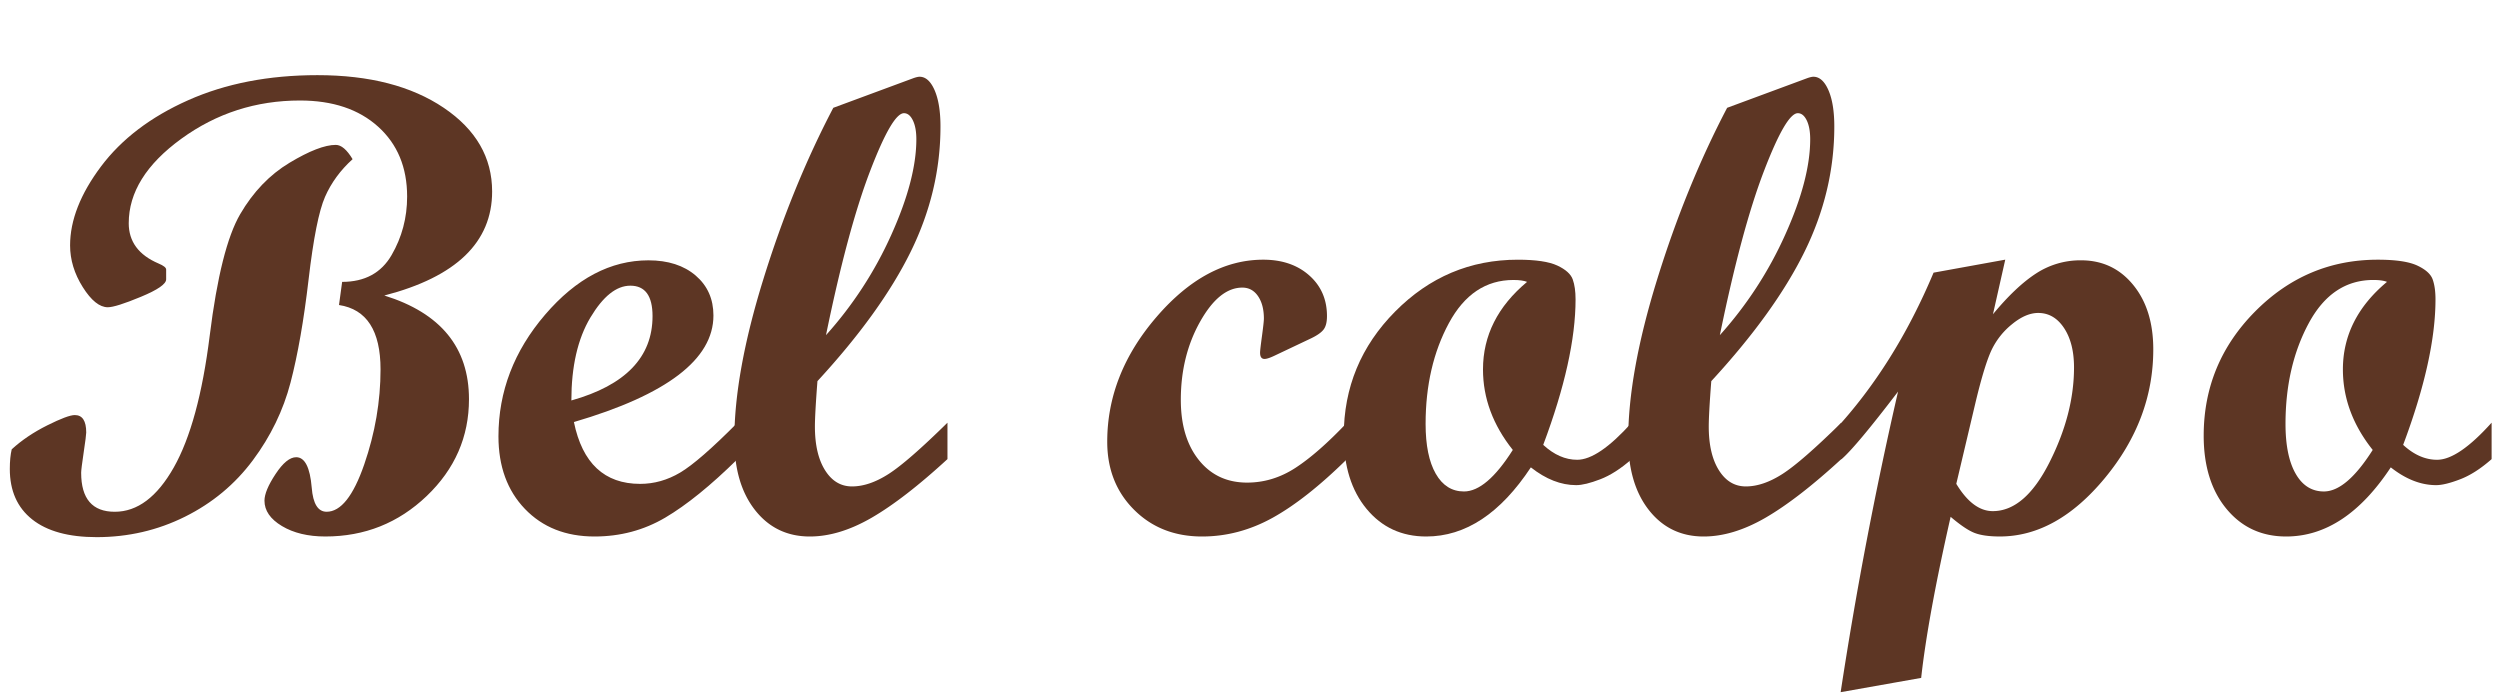 <svg xmlns="http://www.w3.org/2000/svg" viewBox="0 0 189.54 53"><g fill="#5d3624"><path d="M26.732 12.068c-.922.834-1.618 1.784-2.087 2.851-.469 1.066-.885 3.154-1.248 6.263s-.82 5.717-1.37 7.824c-.55 2.107-1.502 4.07-2.856 5.889-1.354 1.819-3.069 3.245-5.145 4.279-2.076 1.033-4.308 1.55-6.695 1.55-2.131 0-3.762-.449-4.892-1.346S.744 37.207.744 35.556c0-.593.048-1.09.145-1.491.753-.689 1.65-1.294 2.692-1.815 1.042-.521 1.739-.781 2.091-.781.577 0 .865.441.865 1.322 0 .144-.064.645-.192 1.502s-.192 1.375-.192 1.55c0 1.972.849 2.957 2.548 2.957 1.714 0 3.205-1.118 4.471-3.354 1.266-2.236 2.176-5.573 2.729-10.013.553-4.439 1.322-7.504 2.308-9.195.986-1.691 2.232-2.989 3.738-3.895s2.676-1.358 3.51-1.358c.417.001.842.362 1.275 1.083zm-.793 9.303c1.715 0 2.965-.677 3.75-2.031s1.178-2.833 1.178-4.436c0-2.211-.733-3.979-2.2-5.301S25.225 7.62 22.742 7.62c-3.333 0-6.331.966-8.991 2.897-2.661 1.932-3.991 4.067-3.991 6.407 0 1.394.753 2.412 2.26 3.053.384.161.577.313.577.457v.745c0 .353-.637.793-1.911 1.322s-2.112.793-2.512.793c-.625 0-1.258-.509-1.899-1.527-.641-1.018-.961-2.071-.961-3.161 0-1.907.781-3.902 2.344-5.986 1.563-2.083 3.766-3.758 6.611-5.024 2.845-1.266 6.11-1.899 9.796-1.899 3.942 0 7.136.826 9.58 2.476 2.444 1.651 3.666 3.766 3.666 6.346 0 3.847-2.725 6.475-8.173 7.885 4.279 1.331 6.418 3.951 6.418 7.861 0 2.853-1.07 5.301-3.209 7.344-2.14 2.043-4.7 3.065-7.681 3.065-1.314 0-2.413-.264-3.293-.793-.882-.529-1.322-1.17-1.322-1.923 0-.497.28-1.17.841-2.02.561-.849 1.082-1.274 1.563-1.274.657 0 1.049.769 1.178 2.308.096 1.218.473 1.827 1.13 1.827 1.074 0 2.023-1.194 2.849-3.582.825-2.388 1.238-4.792 1.238-7.212 0-2.933-1.05-4.559-3.149-4.88l.238-1.754zm29.977 13.438c-2.036 2.004-3.863 3.482-5.481 4.436-1.619.953-3.406 1.43-5.361 1.43-2.18 0-3.938-.697-5.276-2.091-1.338-1.394-2.007-3.229-2.007-5.505 0-3.397 1.178-6.471 3.534-9.219s4.968-4.123 7.837-4.123c1.491 0 2.684.385 3.582 1.154.897.77 1.346 1.779 1.346 3.029 0 3.317-3.526 6.01-10.578 8.077.641 3.125 2.316 4.688 5.024 4.688 1.058 0 2.067-.285 3.029-.854.962-.569 2.412-1.831 4.352-3.786v2.764zm-12.597-4.447c4.103-1.154 6.154-3.285 6.154-6.395 0-1.539-.561-2.308-1.683-2.308-1.058 0-2.067.805-3.029 2.416-.961 1.611-1.442 3.707-1.442 6.287z"/><path d="M71.831 34.809c-2.18 2.004-4.091 3.482-5.734 4.436-1.643.953-3.209 1.43-4.7 1.43-1.715 0-3.097-.665-4.146-1.995-1.05-1.33-1.575-3.117-1.575-5.361 0-3.366.729-7.404 2.188-12.116 1.458-4.711 3.229-9.055 5.313-13.029l6.106-2.26c.192-.064.336-.096.433-.096.465 0 .845.341 1.142 1.021.296.682.445 1.599.445 2.753 0 3.269-.754 6.435-2.26 9.496-1.507 3.061-3.863 6.331-7.068 9.808-.128 1.667-.192 2.813-.192 3.438 0 1.395.256 2.5.77 3.318.513.817 1.193 1.226 2.043 1.226.866 0 1.787-.313 2.765-.938s2.468-1.923 4.472-3.894v2.763zm-9.208-9.399a29.32 29.32 0 0 0 4.952-7.607c1.266-2.809 1.899-5.224 1.899-7.246 0-.594-.088-1.071-.265-1.433-.176-.361-.401-.542-.673-.542-.593 0-1.455 1.477-2.584 4.43s-2.239 7.086-3.329 12.398zm39.498 9.399c-2.052 2.02-3.931 3.502-5.638 4.448-1.707.945-3.489 1.418-5.349 1.418-2.084 0-3.803-.677-5.157-2.031s-2.031-3.073-2.031-5.156c0-3.414 1.246-6.567 3.738-9.46 2.492-2.893 5.189-4.339 8.09-4.339 1.427 0 2.588.396 3.485 1.19.897.793 1.347 1.823 1.347 3.089 0 .449-.084.786-.252 1.01-.169.225-.485.449-.95.673l-2.788 1.322c-.337.161-.586.241-.745.241-.225 0-.337-.16-.337-.481 0-.128.048-.549.145-1.262.096-.713.144-1.15.144-1.31 0-.705-.148-1.274-.444-1.707-.297-.433-.693-.649-1.19-.649-1.17 0-2.239.866-3.209 2.596-.97 1.731-1.455 3.702-1.455 5.914 0 1.907.457 3.43 1.371 4.567.913 1.138 2.131 1.707 3.654 1.707 1.298 0 2.52-.373 3.666-1.118 1.146-.745 2.447-1.887 3.906-3.425v2.763z"/><path d="M123.708 34.809c-.817.721-1.61 1.23-2.38 1.527-.769.296-1.378.445-1.827.445-1.153 0-2.3-.449-3.438-1.347-2.308 3.494-4.952 5.241-7.933 5.241-1.859 0-3.366-.697-4.52-2.091-1.154-1.394-1.731-3.245-1.731-5.553 0-3.654 1.299-6.791 3.895-9.412 2.597-2.62 5.697-3.93 9.304-3.93 1.362 0 2.359.148 2.993.444.633.297 1.021.646 1.166 1.046.144.401.216.906.216 1.515 0 2.997-.817 6.675-2.452 11.034.817.753 1.675 1.13 2.572 1.13 1.074 0 2.452-.938 4.135-2.813v2.764zm-7.932-13.438c-.24-.096-.585-.144-1.034-.144-2.083 0-3.714 1.09-4.892 3.269-1.178 2.18-1.767 4.728-1.767 7.645 0 1.619.256 2.876.769 3.774.513.898 1.227 1.346 2.14 1.346 1.138 0 2.372-1.049 3.702-3.149-1.507-1.891-2.26-3.927-2.26-6.106 0-2.564 1.114-4.776 3.342-6.635z"/><path d="M139.599 34.809c-2.18 2.004-4.091 3.482-5.733 4.436-1.644.953-3.21 1.43-4.7 1.43-1.715 0-3.098-.665-4.146-1.995-1.05-1.33-1.575-3.117-1.575-5.361 0-3.366.729-7.404 2.188-12.116 1.458-4.711 3.229-9.055 5.312-13.029l6.105-2.26c.192-.064.337-.096.434-.096.464 0 .845.341 1.142 1.021.296.682.444 1.599.444 2.753 0 3.269-.753 6.435-2.26 9.496-1.506 3.061-3.862 6.331-7.067 9.808-.129 1.667-.192 2.813-.192 3.438 0 1.395.256 2.5.77 3.318.513.817 1.193 1.226 2.043 1.226.865 0 1.787-.313 2.765-.938s2.468-1.923 4.472-3.894v2.763zm-9.207-9.399a29.32 29.32 0 0 0 4.952-7.607c1.266-2.809 1.898-5.224 1.898-7.246 0-.594-.088-1.071-.264-1.433-.177-.361-.401-.542-.674-.542-.593 0-1.454 1.477-2.584 4.43s-2.239 7.086-3.328 12.398z"/><path d="M151.098 23.825c1.153-1.395 2.242-2.425 3.268-3.091a6.131 6.131 0 0 1 3.411-.998c1.617 0 2.935.621 3.951 1.863 1.018 1.242 1.525 2.873 1.525 4.892 0 3.542-1.222 6.791-3.666 9.748-2.445 2.957-5.103 4.435-7.971 4.435-.802 0-1.436-.088-1.899-.264-.466-.177-1.074-.585-1.828-1.227-1.153 5.081-1.897 9.152-2.233 12.213l-6.105 1.082a310.161 310.161 0 0 1 4.352-22.79c-2.115 2.772-3.542 4.479-4.279 5.12h-.553v-2.164c3.045-3.285 5.553-7.275 7.524-11.972l5.435-.986-.932 4.139zm-2.78 12.858c.834 1.379 1.757 2.069 2.767 2.069 1.62 0 3.052-1.23 4.295-3.69 1.243-2.46 1.864-4.859 1.864-7.2 0-1.234-.252-2.231-.757-2.993-.505-.761-1.157-1.142-1.958-1.142-.625 0-1.282.28-1.971.842a5.602 5.602 0 0 0-1.562 1.959c-.353.746-.753 2.048-1.201 3.907l-1.477 6.248zm40.586-1.874c-.817.721-1.61 1.23-2.38 1.527-.769.296-1.378.445-1.827.445-1.153 0-2.3-.449-3.438-1.347-2.308 3.494-4.952 5.241-7.933 5.241-1.859 0-3.366-.697-4.52-2.091-1.154-1.394-1.731-3.245-1.731-5.553 0-3.654 1.299-6.791 3.895-9.412 2.597-2.62 5.697-3.93 9.304-3.93 1.362 0 2.359.148 2.993.444.633.297 1.021.646 1.166 1.046.144.401.216.906.216 1.515 0 2.997-.817 6.675-2.452 11.034.817.753 1.675 1.13 2.572 1.13 1.074 0 2.452-.938 4.135-2.813v2.764zm-7.933-13.438c-.24-.096-.585-.144-1.034-.144-2.083 0-3.714 1.09-4.892 3.269-1.178 2.18-1.767 4.728-1.767 7.645 0 1.619.256 2.876.769 3.774.513.898 1.227 1.346 2.14 1.346 1.138 0 2.372-1.049 3.702-3.149-1.507-1.891-2.26-3.927-2.26-6.106 0-2.564 1.114-4.776 3.342-6.635z"/></g></svg>